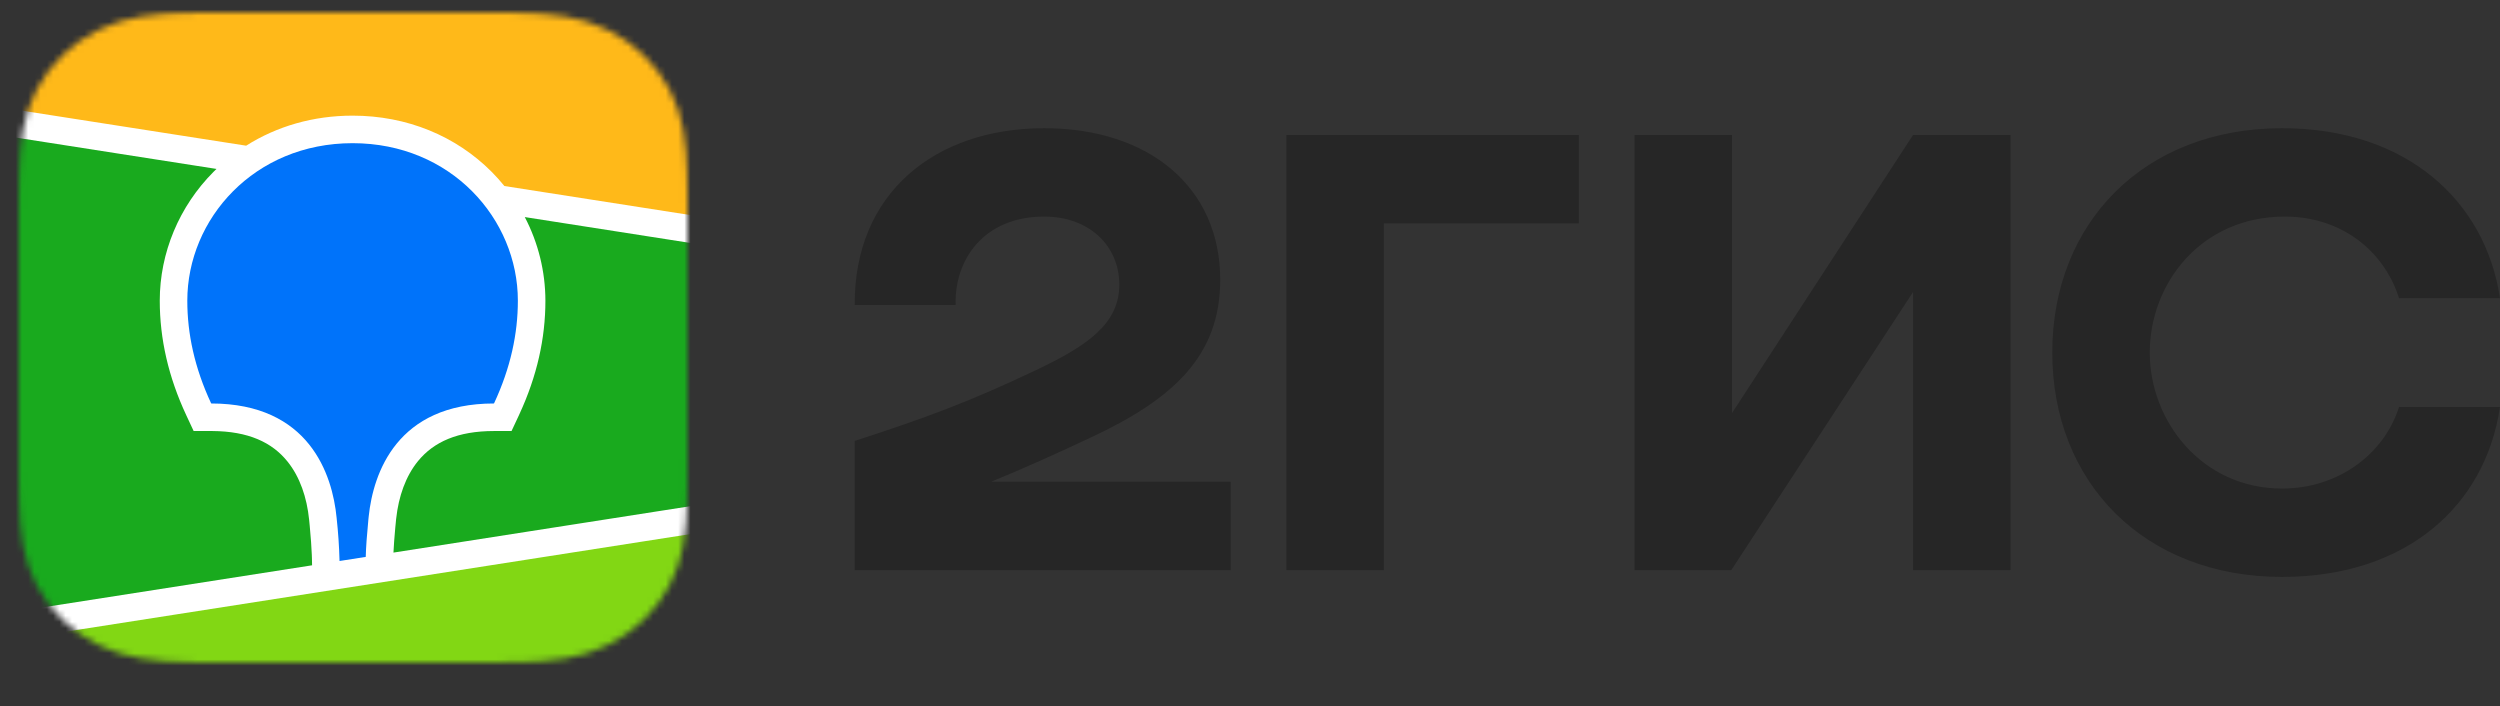 <?xml version="1.0" encoding="UTF-8"?> <svg xmlns="http://www.w3.org/2000/svg" width="400" height="113" viewBox="0 0 400 113" fill="none"><rect x="0" y="0" width="400" height="113" fill="#333333" stroke="none"/><mask id="mask0_4325_837" style="mask-type:luminance" maskUnits="userSpaceOnUse" x="3" y="2" width="107" height="104"><path fill-rule="evenodd" clip-rule="evenodd" d="M29.593 2.047L34.171 2L81.789 2.019C82.512 2.025 82.963 2.035 83.41 2.047C85.771 2.107 88.154 2.24 90.488 2.646C92.827 3.03 95.094 3.747 97.216 4.776C99.33 5.81 101.269 7.159 102.945 8.776C104.622 10.385 106.026 12.242 107.105 14.278C108.207 16.349 108.898 18.47 109.322 20.745C109.744 22.989 109.883 25.277 109.945 27.546C109.977 28.586 109.99 29.626 109.994 30.669L110 32.526V73.612C110 74.847 110 76.086 109.994 77.324C109.987 78.364 109.977 79.404 109.945 80.444C109.88 82.713 109.744 85.005 109.322 87.245C108.922 89.497 108.175 91.677 107.105 93.712C106.025 95.749 104.621 97.607 102.945 99.218C101.262 100.834 99.329 102.184 97.216 103.217C95.094 104.246 92.827 104.964 90.488 105.348C88.154 105.751 85.771 105.883 83.41 105.946L76.297 106L31.211 105.975C30.671 105.969 30.132 105.959 29.593 105.943C27.232 105.887 24.849 105.751 22.515 105.348C20.178 104.964 17.912 104.246 15.791 103.217C11.545 101.14 8.082 97.814 5.895 93.712C4.827 91.677 4.079 89.497 3.678 87.245C3.256 85.005 3.12 82.713 3.058 80.448C3.026 79.407 3.016 78.364 3.01 77.324L3 75.462V34.382C3 33.146 3 31.908 3.01 30.672C3.016 29.633 3.029 28.593 3.058 27.549C3.123 25.28 3.259 22.992 3.678 20.748C4.079 18.497 4.827 16.317 5.895 14.281C8.079 10.178 11.541 6.852 15.787 4.776C17.909 3.747 20.177 3.03 22.515 2.646C24.849 2.243 27.232 2.11 29.593 2.047Z" fill="white"></path></mask><g mask="url(#mask0_4325_837)"><path d="M0 -0.007H112.831V112.824H0V-0.007Z" fill="#19AA1E"></path><path fill-rule="evenodd" clip-rule="evenodd" d="M0 -0.007H112.831V37.012L0 19.385V-0.007Z" fill="#FFB919"></path><path fill-rule="evenodd" clip-rule="evenodd" d="M0 100.478L112.831 82.851V112.82H0V100.478Z" fill="#82D714"></path><path fill-rule="evenodd" clip-rule="evenodd" d="M0 17.156L39.385 23.31C44.287 20.205 50.12 18.503 56.414 18.503C65.132 18.503 72.968 21.768 78.67 27.498C79.388 28.222 80.065 28.978 80.704 29.764L112.831 34.783V39.245L83.966 34.732C86.126 38.862 87.258 43.452 87.265 48.113C87.265 54.157 85.915 60.185 83.118 66.236L83.036 66.421L81.846 68.964H79.043C73.244 68.964 69.402 70.698 66.885 73.771C64.913 76.181 63.771 79.436 63.388 82.985L63.374 83.094L63.32 83.662L63.296 83.908L63.248 84.39C63.101 85.976 63.005 87.32 62.954 88.414L112.831 80.619V85.081L0 102.711V98.25L49.932 90.448L49.911 89.446L49.904 89.166L49.897 89.019L49.891 88.797C49.846 87.583 49.733 86.028 49.556 84.14L49.521 83.781L49.46 83.163C49.104 79.593 47.98 76.301 46.007 73.853C43.521 70.759 39.716 68.999 33.962 68.964H30.981L29.795 66.421C26.944 60.308 25.562 54.219 25.562 48.113C25.562 40.434 28.677 33.009 34.161 27.498L34.639 27.029L0 21.614V17.156Z" fill="white"></path><path fill-rule="evenodd" clip-rule="evenodd" d="M56.413 22.909C72.167 22.909 82.858 35.032 82.858 48.113C82.858 53.364 81.712 58.827 79.039 64.557C63.541 64.557 59.716 75.654 58.991 82.642L58.943 83.104C58.7 85.6 58.557 87.6 58.519 89.104L54.321 89.76V89.624C54.262 87.402 54.112 85.183 53.87 82.974L53.859 82.851C53.189 75.88 49.446 64.557 33.791 64.557C31.114 58.827 29.969 53.364 29.969 48.113C29.969 35.032 40.663 22.909 56.413 22.909Z" fill="#0073FA"></path></g><path fill-rule="evenodd" clip-rule="evenodd" d="M167.056 20.513C149.675 20.513 136.642 30.848 136.752 48.797H152.905C152.683 41.617 157.36 34.653 167.056 34.653C174.406 34.653 179.087 39.439 179.087 45.532C179.087 51.843 173.959 55.323 165.719 59.241C154.912 64.352 148.451 66.745 136.752 70.55V91.22H196.909V77.077H158.588C164.17 74.803 169.606 72.308 174.519 70.007C187.552 63.918 195.237 57.063 195.237 44.773C195.237 29.976 183.876 20.513 167.056 20.513ZM221.418 35.74H252.611V21.6H205.822V91.22H221.418V35.74ZM277.121 21.6H261.524V91.22H277.008L306.085 46.728V91.22H321.682V21.6H306.085L277.121 66.092V21.6ZM400 65.111H383.846C381.394 72.838 373.931 78.167 365.131 78.167C352.317 78.167 343.962 67.398 343.962 56.41C343.962 45.422 352.095 34.653 365.576 34.653C374.488 34.653 381.394 39.986 383.846 47.709H400C397.661 32.154 385.073 20.513 365.131 20.513C343.073 20.513 328.365 35.634 328.365 56.41C328.365 77.186 343.073 92.308 365.131 92.308C385.073 92.308 397.661 80.889 400 65.111Z" fill="#262626"></path></svg> 